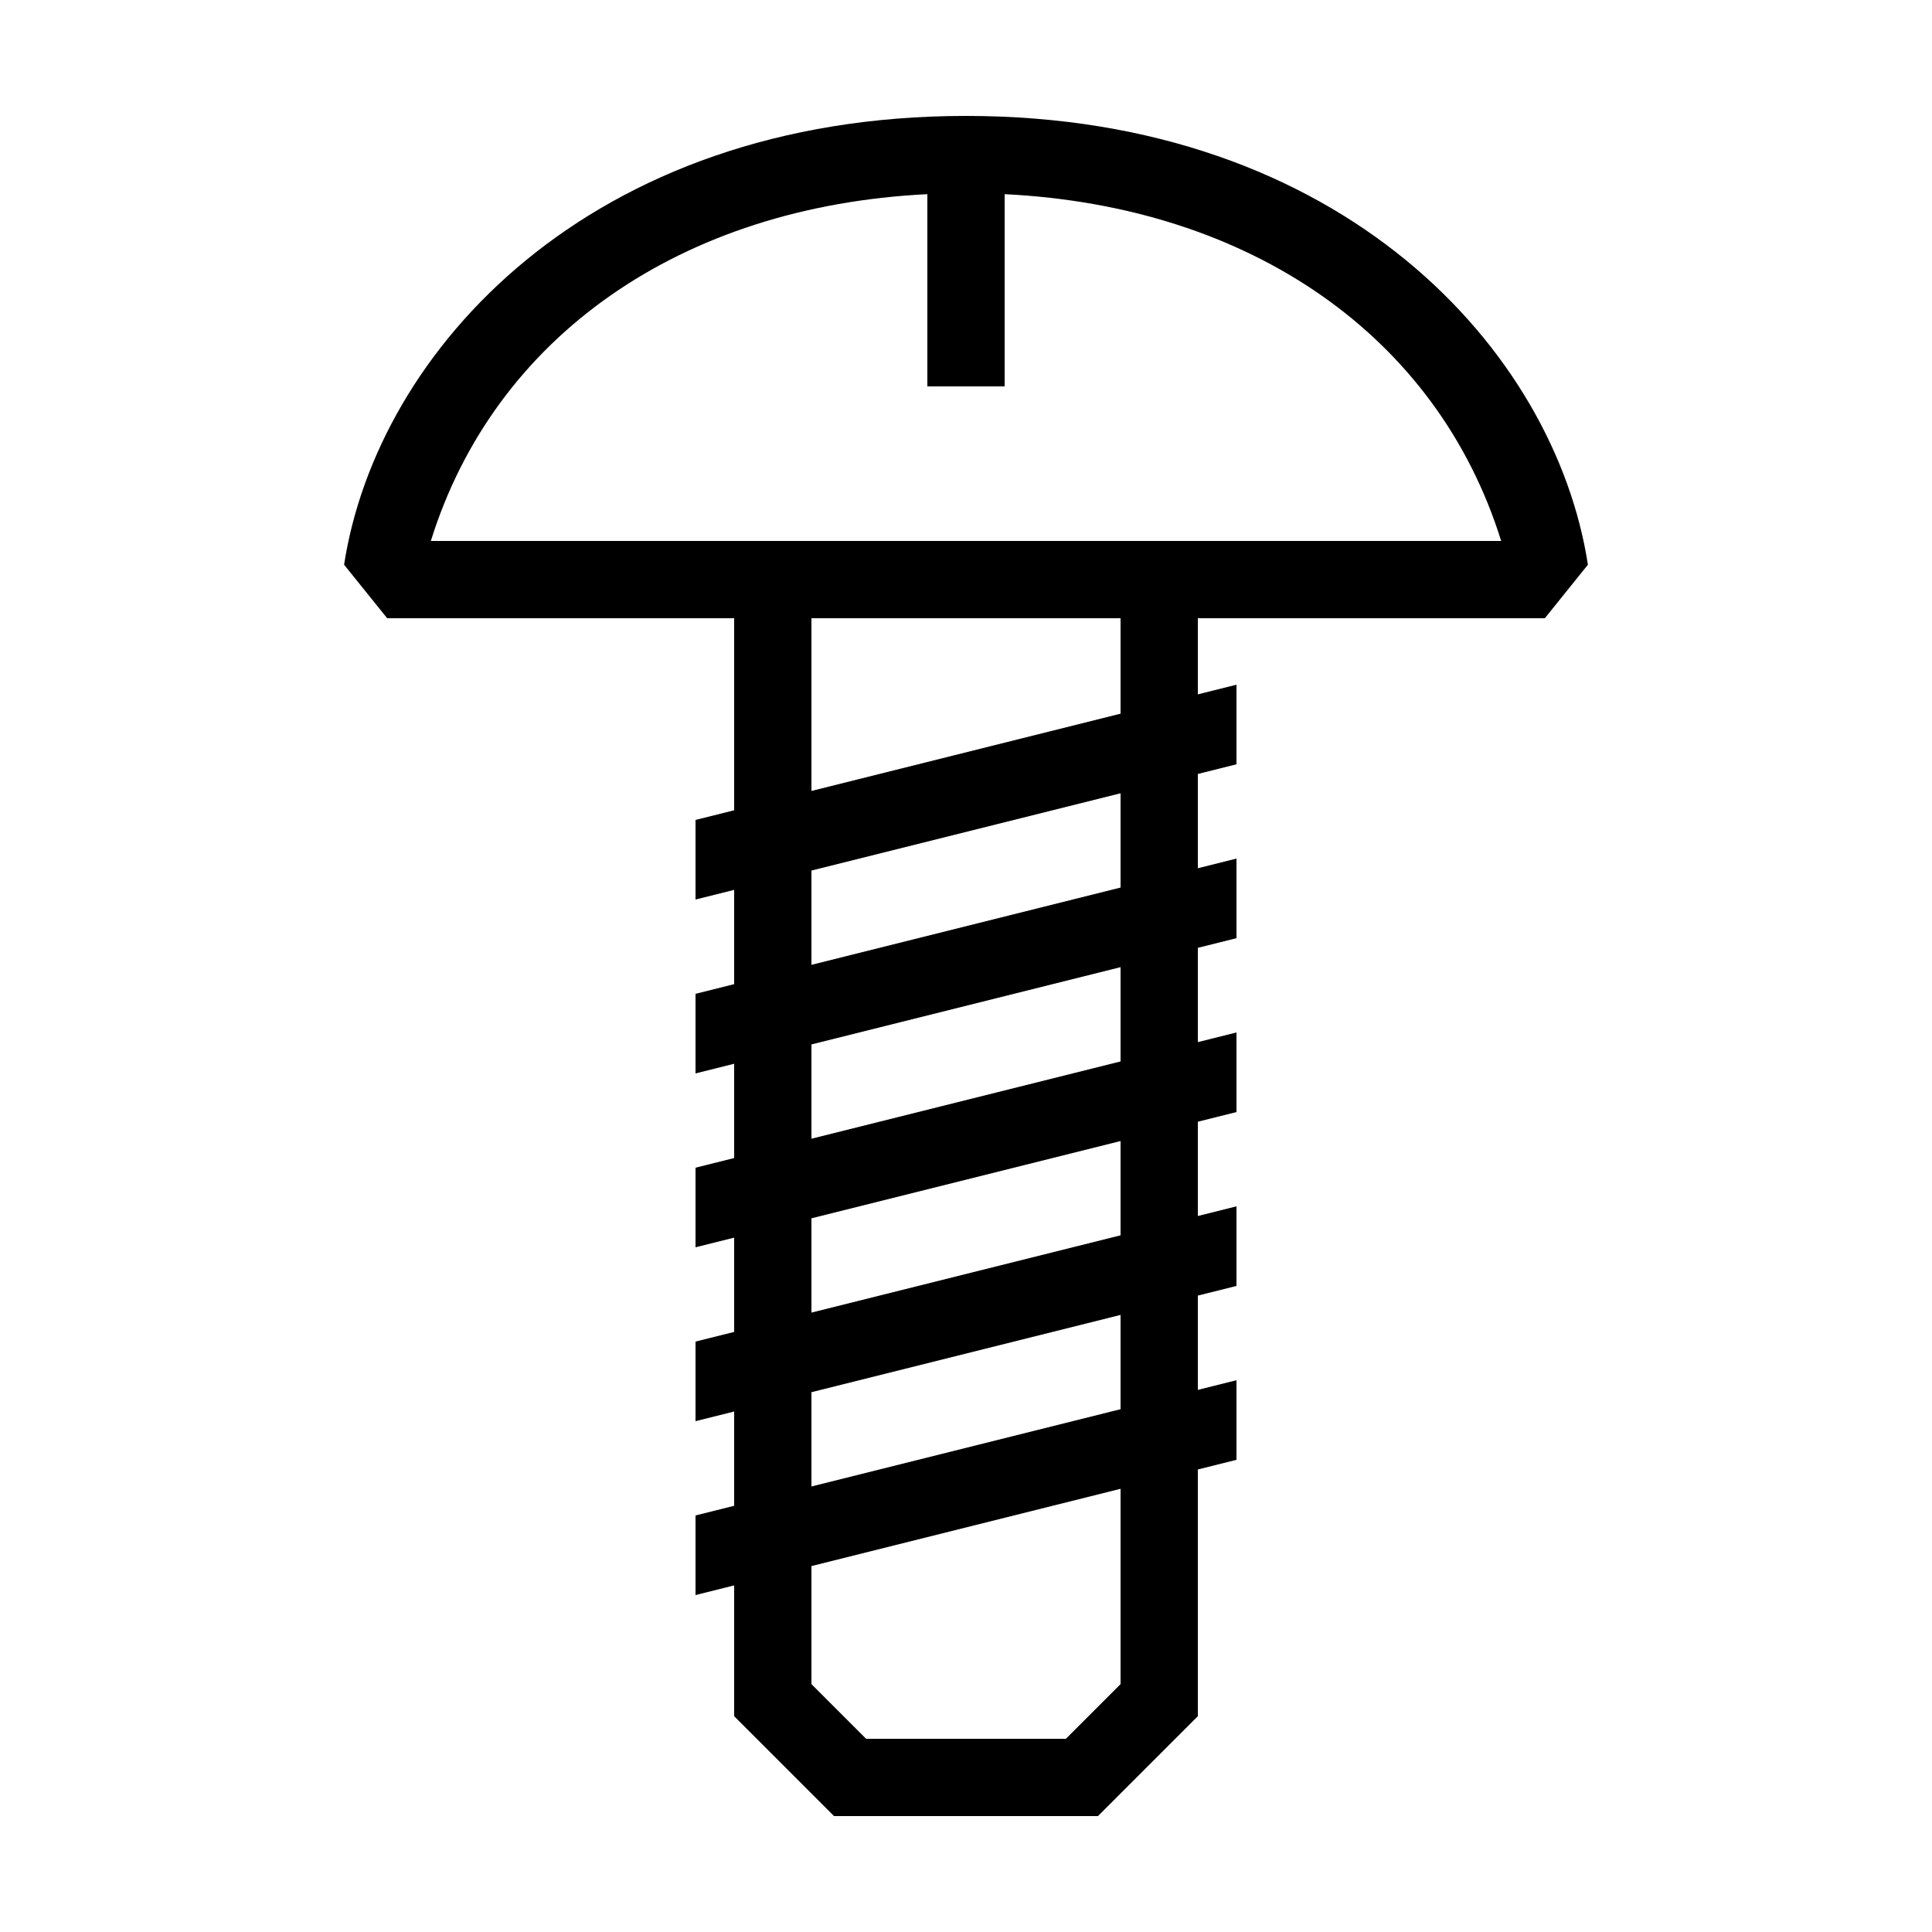 <?xml version="1.0" encoding="UTF-8"?> <!-- Generator: Adobe Illustrator 23.1.1, SVG Export Plug-In . SVG Version: 6.00 Build 0) --> <svg xmlns="http://www.w3.org/2000/svg" xmlns:xlink="http://www.w3.org/1999/xlink" id="icon" x="0px" y="0px" viewBox="0 0 1000 1000" style="enable-background:new 0 0 1000 1000;" xml:space="preserve"> <path d="M799.6,320l22.3-27.7C804.9,181.8,695.2,60,500,60S195.1,181.8,178.1,292.3l22.3,27.7H380v99.4l-20,5v41.2l20-5v48.8l-20,5 v41.2l20-5v48.8l-20,5v41.2l20-5v48.8l-20,5v41.2l20-5v48.8l-20,5v41.2l20-5v67.7l51.7,51.7h136.6l51.7-51.7V760.6l20-5v-41.2l-20,5 v-48.8l20-5v-41.2l-20,5v-48.8l20-5v-41.2l-20,5v-48.8l20-5v-41.2l-20,5v-48.8l20-5v-41.2l-20,5V320H799.6z M480,100.5V200h40v-99.5 c127.5,6.3,224,73.6,257,179.5H223C256,174.1,352.5,106.8,480,100.5z M580,871.7L551.7,900H448.3L420,871.7v-61.1l160-40V871.7z M580,729.4l-160,40v-48.8l160-40V729.4z M580,639.4l-160,40v-48.8l160-40V639.4z M580,549.4l-160,40v-48.8l160-40V549.4z M580,459.4l-160,40v-48.8l160-40V459.4z M580,369.4l-160,40V320h160V369.4z"></path> </svg> 